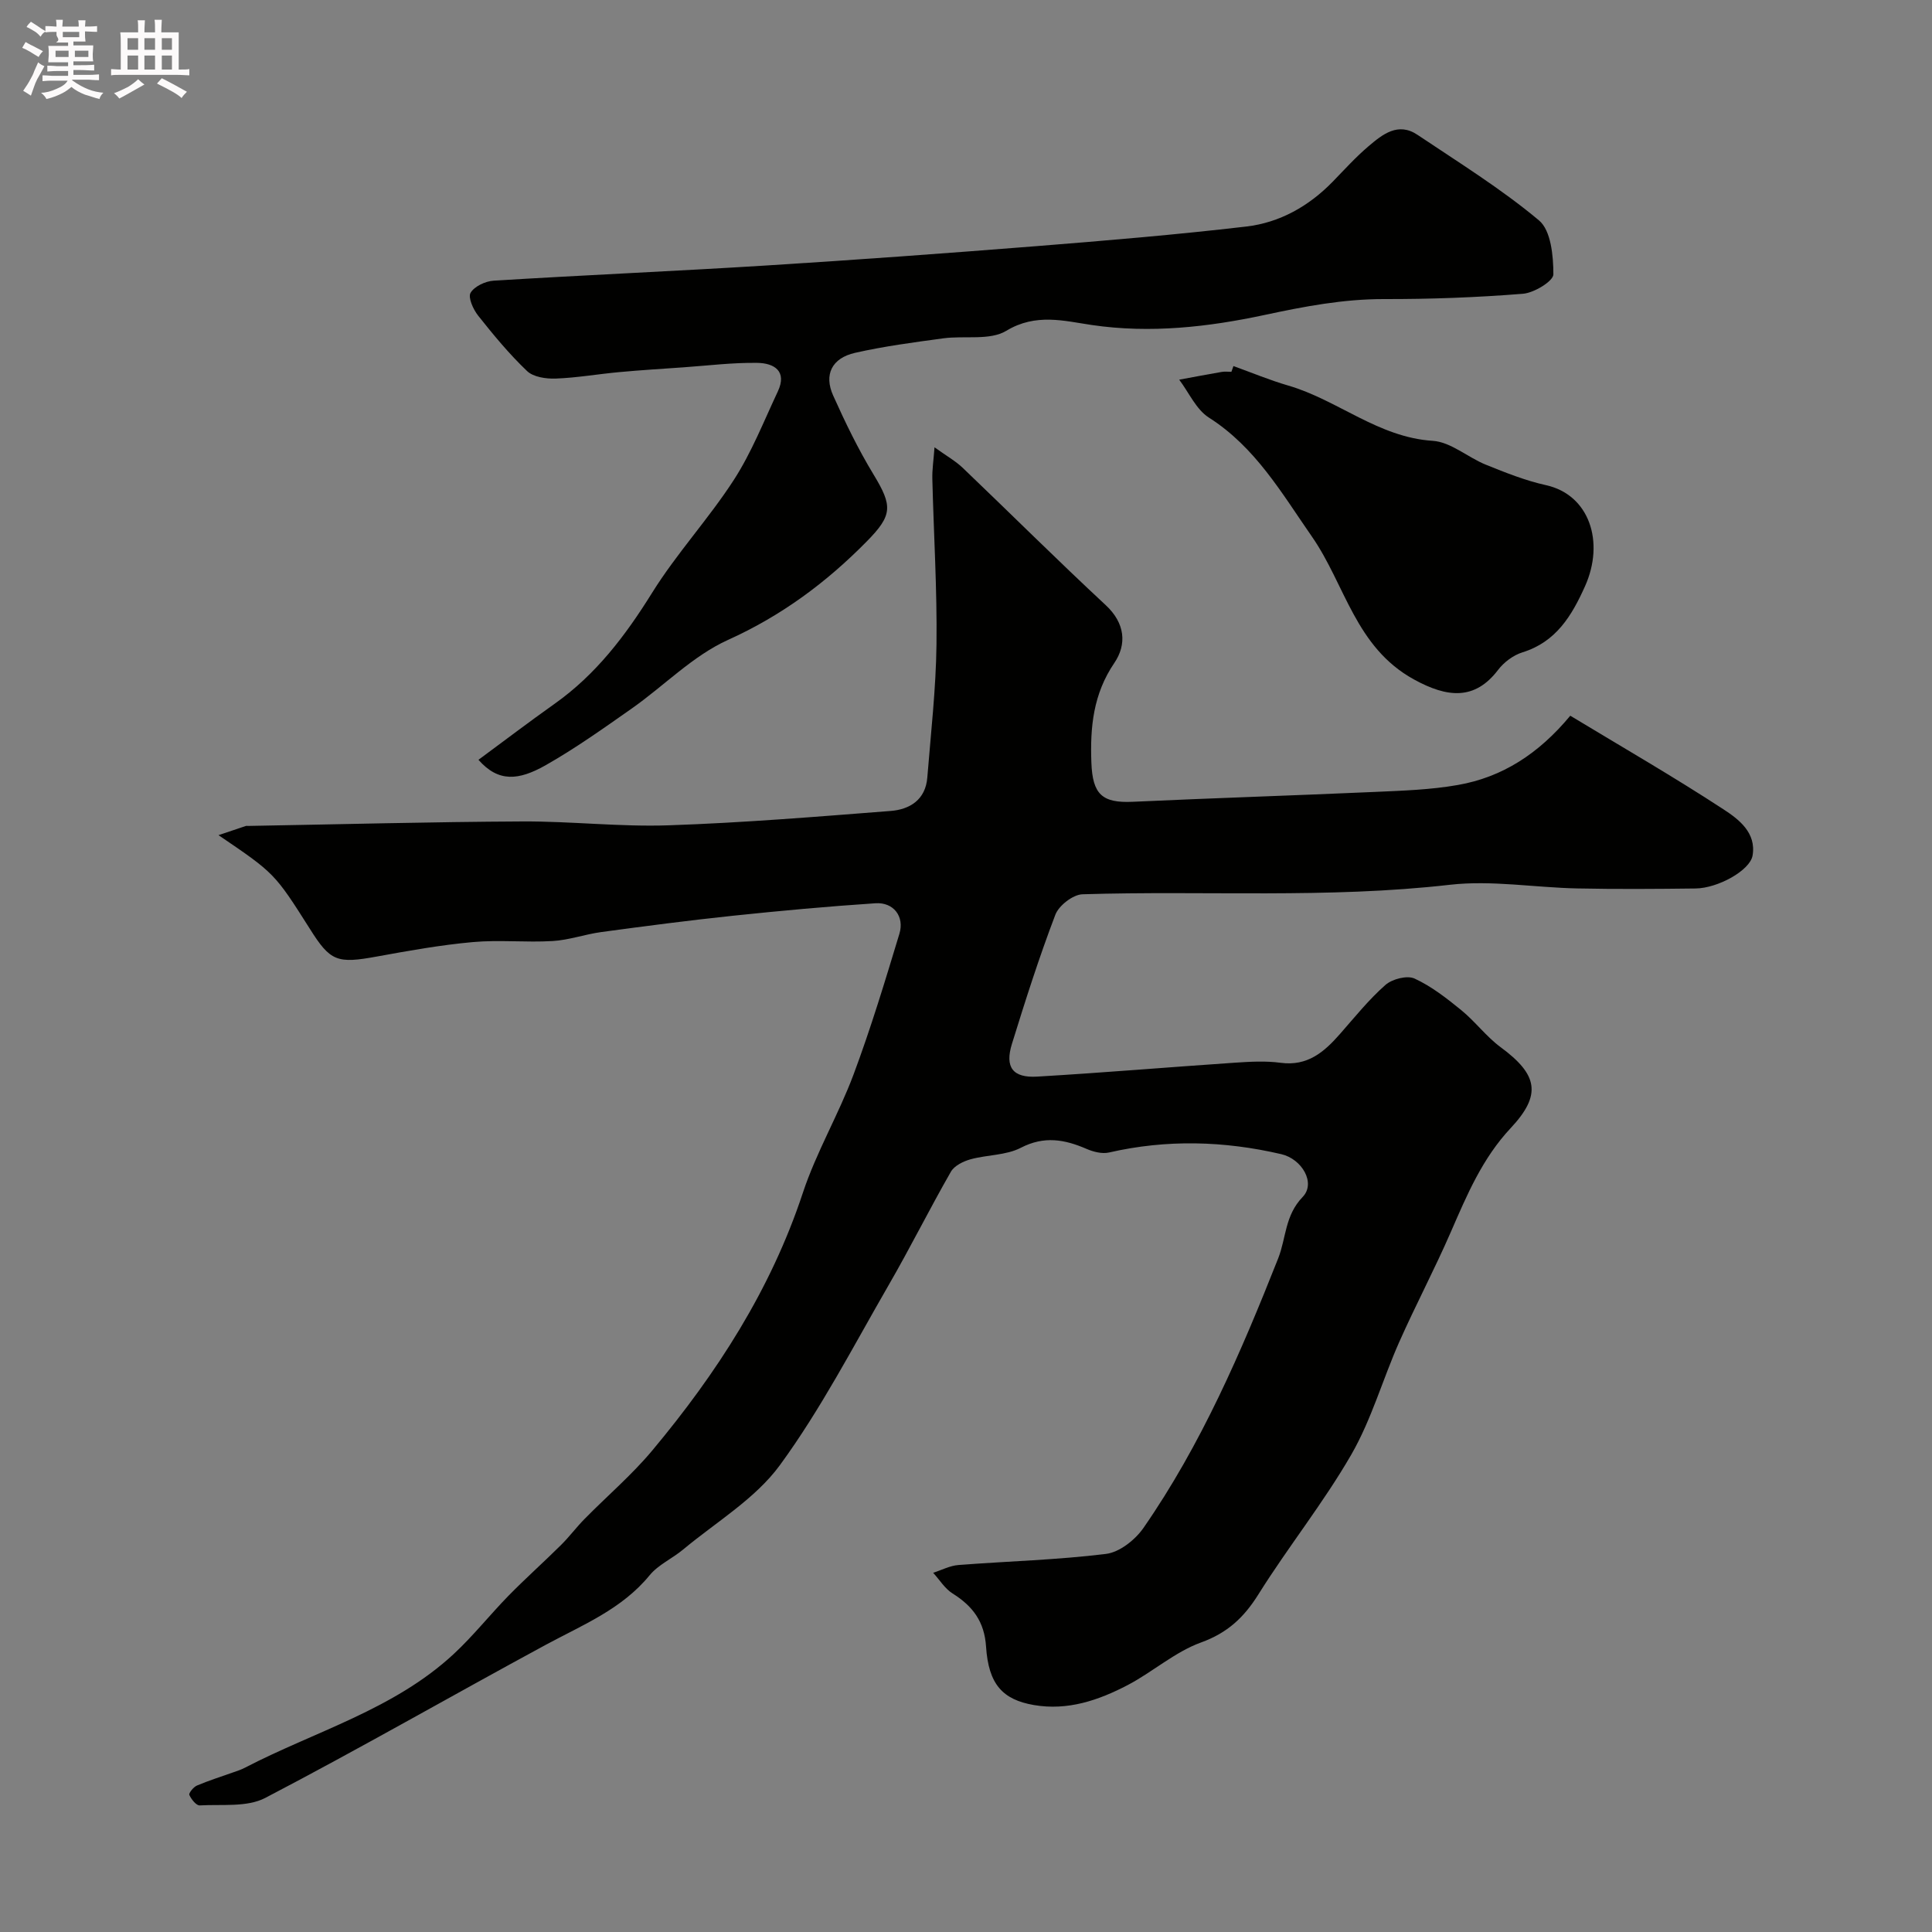 <svg enable-background="new 0 0 400 400" viewBox="0 0 400 400" xmlns="http://www.w3.org/2000/svg"><rect x="0" y="0" width="400" height="400" fill="#808080" stroke="none"/><path d="m6.8 9.5c.6.3 1.3.7 2.1 1.1-.4.4-.7.8-.9 1.2-.7-.4-1.3-.8-1.8-1.1s-1.1-.6-1.6-.8c.2-.4.5-.8.7-1.2.4.2.8.5 1.5.8zm.9 6.9c-.3.6-.5 1.1-.7 1.7s-.4 1.1-.6 1.7c-.6-.4-1.1-.7-1.6-1 .7-1 1.2-1.8 1.5-2.4.3-.5.6-1.1.8-1.7.3-.6.5-1.2.8-1.8.3.3.8.6 1.3.8-.7 1.3-1.2 2.2-1.5 2.7zm.1-11c.4.3 1 .7 1.7 1.1-.5.2-.8.6-1.1 1.1-.5-.6-1-1-1.4-1.2s-.9-.6-1.5-.8c.2-.4.5-.7.9-1.1.5.3.9.6 1.4.9zm10.5 13.1c1 .4 2 .6 3.1.7-.4.4-.7.8-.8 1.3-.9-.2-1.9-.6-3-.9-1-.4-2-.9-2.8-1.6-.5.4-1.1.9-1.9 1.3s-1.9.9-3.3 1.2c-.1-.3-.5-.8-1.1-1.3 1 0 2.1-.3 3.2-.8 1.2-.5 1.9-1 2.3-1.7h-3.2c-.4 0-1 0-2 .1v-1.2c1 0 1.7.1 2 .1h3.3v-1h-2.3c-.2 0-.9 0-2 .1v-1.2c1.2 0 1.9.1 2 .1h2.3v-.8h-4.1c0-.7.1-1.2.1-1.6 0-.5 0-1.1-.1-1.8h4.1v-.7h-2.5c1-.6.1-1.1.1-1.6v-.6h-.5c-.4 0-1 0-1.8.1v-1.3c1.2 0 1.9.1 2.1.1h.2c0-.3 0-.8-.1-1.4h1.4c0 .6-.1 1-.1 1.4h3.4c0-.4 0-.8-.1-1.3h1.5c0 .4-.1.9-.1 1.3.7 0 1.5 0 2.5-.1v1.2c-1 0-1.8-.1-2.5-.1v.6c0 .3 0 .8.1 1.5h-2.5v.8h4.1c0 .7-.1 1.3-.1 1.8s0 1 .1 1.5h-4.1v.8h1.4c.8 0 1.8 0 2.9-.1v1.2c-1 0-1.9-.1-2.8-.1h-1.5v1h3.2c.3 0 1 0 2.1-.1v1.2c-1.1 0-1.8-.1-2.1-.1h-3.4l-.1.1c1.4 1 2.4 1.5 3.4 1.9zm-4.1-6.7v-1.3h-2.7v1.3zm2.2-4.1v-1.1h-3.4v1.1zm1.9 4.1v-1.3h-2.8v1.3z" fill="#fcfafa"/><path d="m37 6.7v2.3 5.4c1 0 1.8 0 2.2-.1v1.3c-.6 0-1.5-.1-2.5-.1h-11.9c-.7 0-1.3 0-1.8.1v-1.3c.5 0 1.1.1 2 .1v-5.2c0-1 0-1.8-.1-2.5h3.7c0-1.3 0-2.1-.1-2.5h1.5c0 .4-.1 1.3-.1 2.5h2.2c0-1.2 0-2.1-.1-2.6h1.5c0 .4-.1 1.3-.1 2.6zm-12.3 13.7c-.3-.4-.7-.8-1.1-1.1 1.1-.4 2.1-.9 2.9-1.3.8-.5 1.5-1 2.1-1.6.4.4.9.8 1.3 1.1-2.5 1.4-4.2 2.4-5.2 2.9zm3.9-10.1v-2.4h-2.2v2.4zm0 4.1v-2.9h-2.2v2.9zm3.5-4.1v-2.4h-2.2v2.4zm0 4.1v-2.9h-2.2v2.9zm.4 2.9 1-1.1c.6.3 1.4.7 2.5 1.3s2 1.1 2.7 1.5c-.4.4-.8.8-1.1 1.3-.8-.8-2.5-1.7-5.1-3zm3.1-7v-2.4h-2.1v2.4zm0 4.1v-2.9h-2.1v2.9z" fill="#fcfafa"/><g fill="#010100"><path d="m45.24 172.91c2.45-.83 4.05-1.37 5.65-1.9.15-.05.33 0 .5-.01 18.93-.33 37.86-.84 56.8-.93 10.1-.05 20.22 1.15 30.3.8 15.32-.52 30.61-1.78 45.9-2.97 4-.31 7.24-2.34 7.6-6.93.73-9.18 1.79-18.36 1.9-27.55.14-11.42-.58-22.86-.86-34.29-.05-1.88.25-3.77.45-6.52 2.5 1.8 4.35 2.83 5.84 4.25 9.89 9.45 19.59 19.12 29.61 28.43 4.04 3.75 4.38 8.13 1.79 11.95-4.39 6.46-5.04 13.31-4.76 20.68.25 6.53 2.2 8.38 8.59 8.08 16.69-.77 33.38-1.3 50.07-2.04 5.76-.26 11.57-.44 17.23-1.44 9.18-1.61 16.71-6.45 23.26-14.34 10.7 6.47 21.42 12.65 31.76 19.41 3.11 2.03 6.8 4.82 5.98 9.55-.53 3.07-7.17 6.76-11.81 6.81-8.16.1-16.33.16-24.49-.01-8.79-.18-17.7-1.74-26.34-.76-25.35 2.9-50.74 1.18-76.09 1.97-1.97.06-4.89 2.32-5.62 4.23-3.35 8.78-6.21 17.76-8.99 26.74-1.5 4.84.16 7.08 5.23 6.78 13.65-.8 27.27-1.96 40.91-2.88 3.15-.21 6.38-.4 9.49.02 5.57.75 9.02-2.24 12.29-5.97 3.05-3.47 5.97-7.12 9.41-10.15 1.4-1.23 4.49-2.03 6.03-1.32 3.5 1.61 6.66 4.09 9.68 6.55 2.88 2.35 5.17 5.47 8.14 7.66 7.69 5.67 8.56 9.83 2.09 16.74-5.87 6.26-9.05 13.82-12.38 21.47-3.36 7.73-7.32 15.2-10.74 22.91-3.41 7.7-5.72 15.99-9.89 23.23-5.77 10.01-13.08 19.11-19.22 28.92-3 4.8-6.4 7.99-11.9 9.98-5.4 1.96-9.98 6.09-15.16 8.81-6.03 3.15-12.42 5.35-19.44 4.14-6.47-1.12-9.39-4.29-9.9-12.11-.34-5.19-2.78-8.39-6.93-10.99-1.6-1-2.69-2.83-4.02-4.28 1.75-.56 3.47-1.48 5.24-1.61 10.18-.79 20.43-1.05 30.55-2.3 2.81-.35 6.05-2.92 7.76-5.39 11.95-17.23 20.21-36.4 27.88-55.79 1.67-4.22 1.36-8.87 5.07-12.72 2.79-2.89-.16-7.87-4.41-8.86-11.86-2.76-23.73-3.09-35.67-.35-1.43.33-3.24-.13-4.65-.74-4.55-1.97-8.78-2.74-13.63-.23-3.05 1.58-6.96 1.43-10.4 2.38-1.51.42-3.36 1.33-4.07 2.58-4.45 7.76-8.44 15.79-12.92 23.53-7.26 12.57-13.97 25.58-22.5 37.24-5.1 6.96-13.19 11.75-20 17.43-2.25 1.88-5.16 3.15-6.96 5.35-5.77 7.04-13.89 10.28-21.55 14.42-19.38 10.49-38.49 21.48-58.02 31.67-3.78 1.97-9 1.29-13.57 1.55-.71.04-1.75-1.27-2.15-2.17-.16-.37.85-1.63 1.57-1.94 2.48-1.05 5.07-1.86 7.62-2.77.76-.27 1.54-.52 2.25-.89 14.58-7.58 30.89-12.06 43.29-23.57 4.04-3.75 7.49-8.12 11.35-12.07 3.52-3.59 7.29-6.95 10.86-10.49 1.73-1.71 3.19-3.69 4.9-5.42 4.66-4.74 9.78-9.1 14.02-14.18 13.36-16 24.53-33.27 31.16-53.32 2.78-8.41 7.39-16.19 10.5-24.51 3.57-9.56 6.53-19.35 9.49-29.13 1.09-3.59-1.22-6.57-4.95-6.32-9.83.65-19.66 1.55-29.46 2.58-9.12.96-18.22 2.15-27.3 3.38-3.38.46-6.69 1.66-10.07 1.86-5.5.33-11.08-.28-16.55.22-6.66.6-13.28 1.79-19.86 2.99-8.21 1.5-9.62 1.03-13.85-5.71-7.31-11.53-7.31-11.53-18.93-19.42z"/><path d="m99.06 157.31c5.26-3.88 10.45-7.83 15.77-11.6 8.57-6.07 14.66-14.11 20.17-22.96 5.08-8.16 11.72-15.33 16.94-23.4 3.67-5.68 6.19-12.12 9.09-18.28 2.01-4.27-.8-5.89-4.22-5.94-5.09-.08-10.19.56-15.29.92-4.43.31-8.87.58-13.29.99-4.41.4-8.79 1.18-13.2 1.34-1.99.07-4.61-.31-5.92-1.57-3.68-3.51-6.96-7.48-10.13-11.48-1.01-1.28-2.12-3.75-1.55-4.71.79-1.34 3.08-2.41 4.79-2.51 18.79-1.16 37.6-1.97 56.39-3.14 18.59-1.16 37.17-2.52 55.74-3.99 14.58-1.16 29.16-2.38 43.69-4.08 6.91-.81 12.93-4.2 17.87-9.27 2.44-2.51 4.8-5.13 7.46-7.38 2.88-2.44 6.09-5.03 10.1-2.34 8.52 5.72 17.32 11.16 25.16 17.72 2.49 2.08 2.98 7.36 2.98 11.17 0 1.4-3.99 3.84-6.3 4.02-9.57.77-19.19 1.12-28.78 1.1-8.44-.01-16.44 1.52-24.71 3.29-11.59 2.48-23.61 3.87-35.77 2.08-5.7-.84-11.6-2.5-17.69 1.19-3.41 2.07-8.68.97-13.08 1.57-6.11.83-12.25 1.64-18.25 3-4.8 1.09-6.49 4.5-4.53 8.85 2.5 5.57 5.18 11.1 8.34 16.31 3.98 6.56 4 8.43-1.44 13.94-8.36 8.48-17.63 15.35-28.68 20.34-7.28 3.29-13.22 9.49-19.91 14.19-5.87 4.12-11.74 8.3-17.96 11.82-5.42 3.03-9.62 3.55-13.79-1.19z"/><path d="m255.37 75.79c3.78 1.36 7.51 2.92 11.36 4.04 10.26 2.99 18.61 10.72 29.91 11.44 3.75.24 7.26 3.44 11.01 4.95 4.06 1.64 8.19 3.29 12.44 4.23 8.97 1.99 12.2 11.75 8.06 20.95-2.72 6.05-5.96 11.5-12.94 13.66-1.9.59-3.85 2.05-5.06 3.65-4.8 6.31-10.48 5.77-17.41 1.96-12.15-6.68-14.23-19.66-21.12-29.57-6.24-8.97-11.68-18.5-21.33-24.64-2.64-1.68-4.13-5.18-6.15-7.85 2.94-.54 5.87-1.11 8.81-1.61.65-.11 1.33-.02 2-.02.13-.38.28-.79.42-1.19z"/></g></svg>